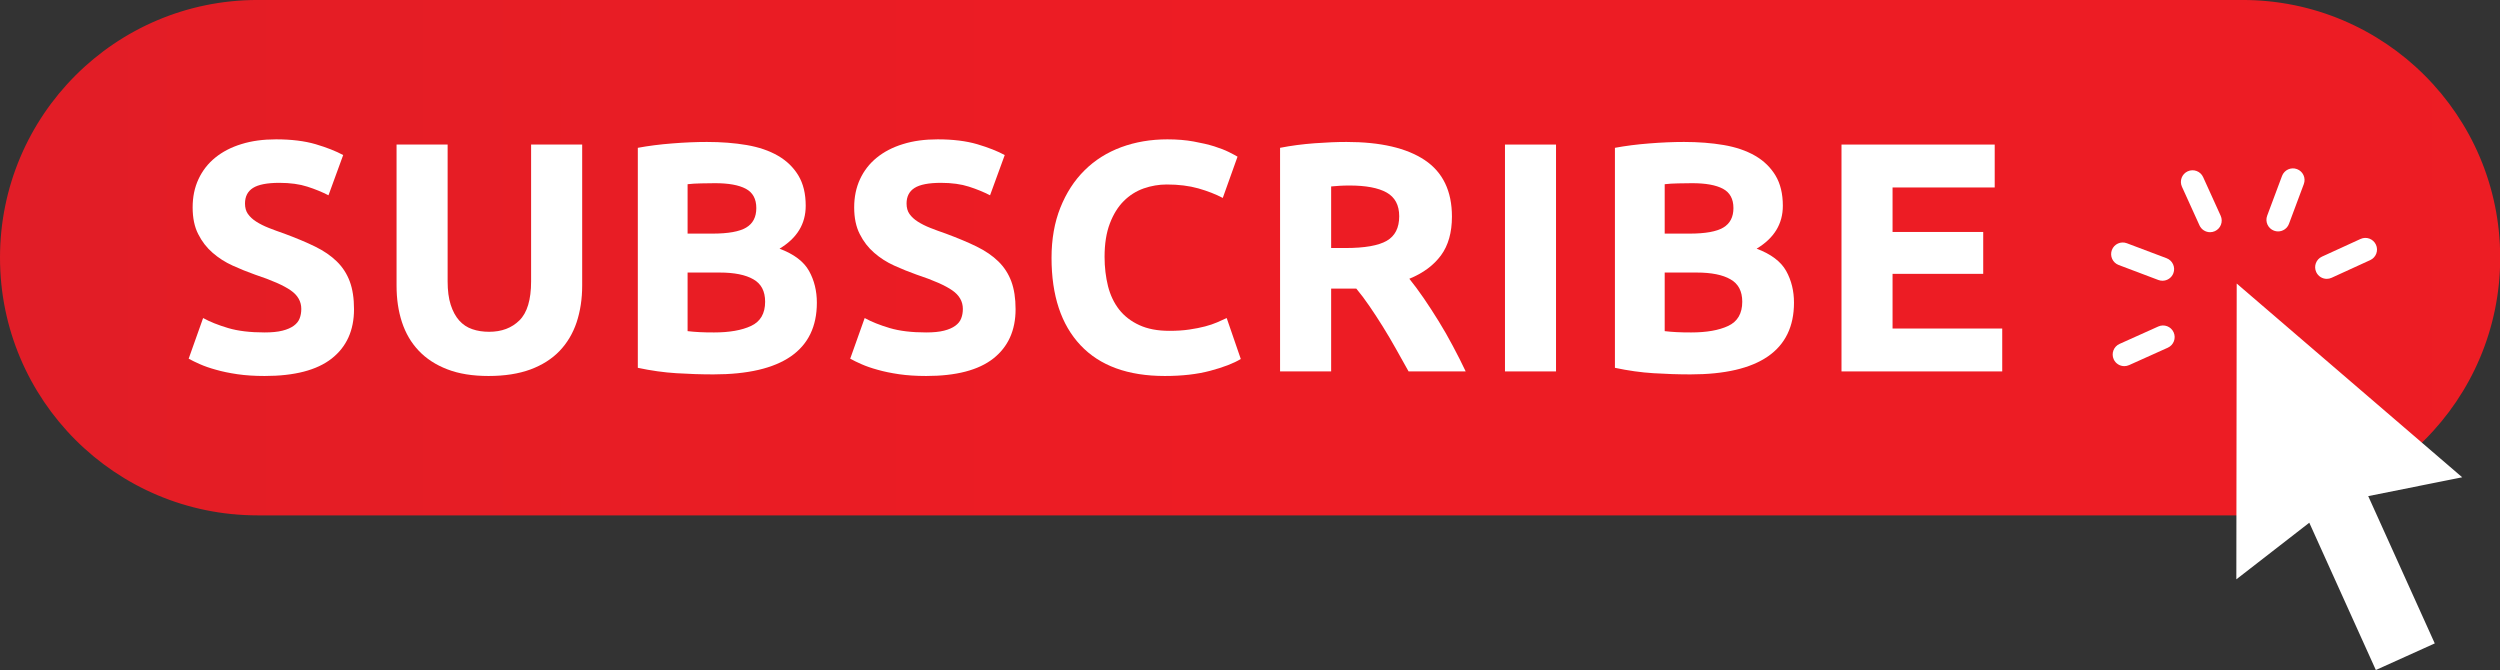 <?xml version="1.0" encoding="UTF-8"?>
<!DOCTYPE svg PUBLIC '-//W3C//DTD SVG 1.0//EN'
          'http://www.w3.org/TR/2001/REC-SVG-20010904/DTD/svg10.dtd'>
<svg height="120.5" preserveAspectRatio="xMidYMid meet" version="1.0" viewBox="0.0 0.0 449.5 120.5" width="449.5" xmlns="http://www.w3.org/2000/svg" xmlns:xlink="http://www.w3.org/1999/xlink" zoomAndPan="magnify"
><rect x="0.0" y="0.0" width="449.5" height="120.5" fill="#333333" stroke="none"/><defs
  ><clipPath id="a"
    ><path d="M 43.699 0 L 405.801 0 L 405.801 0.07 L 43.699 0.07 Z M 42.398 0.07 L 407.102 0.07 L 407.102 0.172 L 42.398 0.172 Z M 41.301 0.172 L 408.301 0.172 L 408.301 0.27 L 41.301 0.27 Z M 40.5 0.27 L 409 0.27 L 409 0.371 L 40.5 0.371 Z M 39.699 0.371 L 409.801 0.371 L 409.801 0.469 L 39.699 0.469 Z M 39 0.469 L 410.5 0.469 L 410.5 0.57 L 39 0.57 Z M 38.398 0.57 L 411.102 0.57 L 411.102 0.672 L 38.398 0.672 Z M 37.898 0.672 L 411.602 0.672 L 411.602 0.77 L 37.898 0.77 Z M 37.301 0.77 L 412.199 0.77 L 412.199 0.871 L 37.301 0.871 Z M 36.801 0.871 L 412.699 0.871 L 412.699 0.969 L 36.801 0.969 Z M 36.398 0.969 L 413.199 0.969 L 413.199 1.07 L 36.398 1.07 Z M 35.898 1.07 L 413.602 1.07 L 413.602 1.172 L 35.898 1.172 Z M 35.5 1.172 L 414 1.172 L 414 1.27 L 35.5 1.27 Z M 35.102 1.27 L 414.5 1.27 L 414.5 1.371 L 35.102 1.371 Z M 34.699 1.371 L 414.898 1.371 L 414.898 1.469 L 34.699 1.469 Z M 34.301 1.469 L 415.199 1.469 L 415.199 1.57 L 34.301 1.57 Z M 33.898 1.57 L 415.602 1.57 L 415.602 1.672 L 33.898 1.672 Z M 33.602 1.672 L 415.898 1.672 L 415.898 1.77 L 33.602 1.77 Z M 33.199 1.77 L 416.301 1.77 L 416.301 1.871 L 33.199 1.871 Z M 32.898 1.871 L 416.602 1.871 L 416.602 1.969 L 32.898 1.969 Z M 32.5 1.969 L 417 1.969 L 417 2.07 L 32.5 2.07 Z M 32.199 2.07 L 417.301 2.07 L 417.301 2.172 L 32.199 2.172 Z M 31.898 2.172 L 417.602 2.172 L 417.602 2.27 L 31.898 2.27 Z M 31.602 2.27 L 417.898 2.27 L 417.898 2.371 L 31.602 2.371 Z M 31.398 2.371 L 418.199 2.371 L 418.199 2.469 L 31.398 2.469 Z M 31.102 2.469 L 418.5 2.469 L 418.5 2.57 L 31.102 2.57 Z M 30.801 2.57 L 418.801 2.57 L 418.801 2.672 L 30.801 2.672 Z M 30.5 2.672 L 419.102 2.672 L 419.102 2.77 L 30.5 2.77 Z M 30.199 2.77 L 419.301 2.77 L 419.301 2.871 L 30.199 2.871 Z M 29.898 2.871 L 419.602 2.871 L 419.602 2.969 L 29.898 2.969 Z M 29.699 2.969 L 419.801 2.969 L 419.801 3.07 L 29.699 3.07 Z M 29.398 3.07 L 420.102 3.07 L 420.102 3.172 L 29.398 3.172 Z M 29.199 3.172 L 420.398 3.172 L 420.398 3.27 L 29.199 3.27 Z M 28.898 3.27 L 420.602 3.27 L 420.602 3.371 L 28.898 3.371 Z M 28.699 3.371 L 420.898 3.371 L 420.898 3.469 L 28.699 3.469 Z M 28.398 3.469 L 421.102 3.469 L 421.102 3.57 L 28.398 3.57 Z M 28.199 3.57 L 421.398 3.57 L 421.398 3.672 L 28.199 3.672 Z M 28 3.672 L 421.602 3.672 L 421.602 3.77 L 28 3.77 Z M 27.699 3.77 L 421.801 3.77 L 421.801 3.871 L 27.699 3.871 Z M 27.5 3.871 L 422 3.871 L 422 3.969 L 27.5 3.969 Z M 27.301 3.969 L 422.199 3.969 L 422.199 4.07 L 27.301 4.07 Z M 27.102 4.07 L 422.5 4.07 L 422.5 4.172 L 27.102 4.172 Z M 26.801 4.172 L 422.699 4.172 L 422.699 4.27 L 26.801 4.27 Z M 26.602 4.27 L 422.898 4.27 L 422.898 4.371 L 26.602 4.371 Z M 26.398 4.371 L 423.102 4.371 L 423.102 4.469 L 26.398 4.469 Z M 26.199 4.469 L 423.301 4.469 L 423.301 4.57 L 26.199 4.57 Z M 26 4.57 L 423.5 4.57 L 423.5 4.672 L 26 4.672 Z M 25.801 4.672 L 423.699 4.672 L 423.699 4.77 L 25.801 4.77 Z M 25.602 4.77 L 423.898 4.77 L 423.898 4.871 L 25.602 4.871 Z M 25.398 4.871 L 424.102 4.871 L 424.102 4.969 L 25.398 4.969 Z M 25.199 4.969 L 424.301 4.969 L 424.301 5.07 L 25.199 5.07 Z M 25 5.07 L 424.5 5.07 L 424.5 5.172 L 25 5.172 Z M 24.801 5.172 L 424.699 5.172 L 424.699 5.27 L 24.801 5.27 Z M 24.602 5.27 L 424.898 5.27 L 424.898 5.371 L 24.602 5.371 Z M 24.398 5.371 L 425.102 5.371 L 425.102 5.469 L 24.398 5.469 Z M 24.199 5.469 L 425.301 5.469 L 425.301 5.57 L 24.199 5.57 Z M 24.102 5.57 L 425.5 5.57 L 425.5 5.672 L 24.102 5.672 Z M 23.898 5.672 L 425.699 5.672 L 425.699 5.77 L 23.898 5.77 Z M 23.699 5.77 L 425.801 5.77 L 425.801 5.871 L 23.699 5.871 Z M 23.5 5.871 L 426 5.871 L 426 5.969 L 23.5 5.969 Z M 23.398 5.969 L 426.199 5.969 L 426.199 6.07 L 23.398 6.07 Z M 23.199 6.07 L 426.301 6.07 L 426.301 6.172 L 23.199 6.172 Z M 23 6.172 L 426.5 6.172 L 426.5 6.27 L 23 6.27 Z M 22.801 6.27 L 426.699 6.27 L 426.699 6.371 L 22.801 6.371 Z M 22.699 6.371 L 426.898 6.371 L 426.898 6.469 L 22.699 6.469 Z M 22.5 6.469 L 427 6.469 L 427 6.57 L 22.5 6.57 Z M 22.301 6.57 L 427.199 6.57 L 427.199 6.672 L 22.301 6.672 Z M 22.199 6.672 L 427.398 6.672 L 427.398 6.77 L 22.199 6.77 Z M 22 6.77 L 427.5 6.77 L 427.5 6.871 L 22 6.871 Z M 21.801 6.871 L 427.699 6.871 L 427.699 6.969 L 21.801 6.969 Z M 21.699 6.969 L 427.801 6.969 L 427.801 7.07 L 21.699 7.07 Z M 21.5 7.07 L 428 7.07 L 428 7.172 L 21.5 7.172 Z M 21.398 7.172 L 428.199 7.172 L 428.199 7.27 L 21.398 7.27 Z M 21.199 7.27 L 428.301 7.27 L 428.301 7.371 L 21.199 7.371 Z M 21.102 7.371 L 428.5 7.371 L 428.5 7.469 L 21.102 7.469 Z M 20.898 7.469 L 428.602 7.469 L 428.602 7.57 L 20.898 7.57 Z M 20.801 7.57 L 428.801 7.57 L 428.801 7.672 L 20.801 7.672 Z M 20.602 7.672 L 428.898 7.672 L 428.898 7.77 L 20.602 7.77 Z M 20.398 7.77 L 429.102 7.77 L 429.102 7.871 L 20.398 7.871 Z M 20.301 7.871 L 429.199 7.871 L 429.199 7.969 L 20.301 7.969 Z M 20.199 7.969 L 429.398 7.969 L 429.398 8.07 L 20.199 8.07 Z M 20 8.07 L 429.5 8.07 L 429.5 8.172 L 20 8.172 Z M 19.898 8.172 L 429.699 8.172 L 429.699 8.27 L 19.898 8.27 Z M 19.699 8.27 L 429.801 8.27 L 429.801 8.371 L 19.699 8.371 Z M 19.602 8.371 L 429.898 8.371 L 429.898 8.469 L 19.602 8.469 Z M 19.398 8.469 L 430.102 8.469 L 430.102 8.57 L 19.398 8.57 Z M 19.301 8.57 L 430.199 8.57 L 430.199 8.672 L 19.301 8.672 Z M 19.199 8.672 L 430.398 8.672 L 430.398 8.77 L 19.199 8.77 Z M 19 8.77 L 430.5 8.77 L 430.5 8.871 L 19 8.871 Z M 18.898 8.871 L 430.602 8.871 L 430.602 8.969 L 18.898 8.969 Z M 18.699 8.969 L 430.801 8.969 L 430.801 9.07 L 18.699 9.07 Z M 18.602 9.07 L 430.898 9.07 L 430.898 9.172 L 18.602 9.172 Z M 18.5 9.172 L 431.102 9.172 L 431.102 9.27 L 18.5 9.27 Z M 18.301 9.27 L 431.199 9.27 L 431.199 9.371 L 18.301 9.371 Z M 18.199 9.371 L 431.301 9.371 L 431.301 9.469 L 18.199 9.469 Z M 18.102 9.469 L 431.398 9.469 L 431.398 9.57 L 18.102 9.57 Z M 18 9.57 L 431.602 9.57 L 431.602 9.672 L 18 9.672 Z M 17.801 9.672 L 431.699 9.672 L 431.699 9.77 L 17.801 9.77 Z M 17.699 9.77 L 431.801 9.77 L 431.801 9.871 L 17.699 9.871 Z M 17.602 9.871 L 432 9.871 L 432 9.969 L 17.602 9.969 Z M 17.5 9.969 L 432.102 9.969 L 432.102 10.07 L 17.5 10.07 Z M 17.301 10.07 L 432.199 10.07 L 432.199 10.172 L 17.301 10.172 Z M 17.199 10.172 L 432.301 10.172 L 432.301 10.27 L 17.199 10.27 Z M 17.102 10.27 L 432.5 10.27 L 432.5 10.371 L 17.102 10.371 Z M 16.898 10.371 L 432.602 10.371 L 432.602 10.469 L 16.898 10.469 Z M 16.801 10.469 L 432.699 10.469 L 432.699 10.57 L 16.801 10.57 Z M 16.699 10.57 L 432.801 10.57 L 432.801 10.672 L 16.699 10.672 Z M 16.602 10.672 L 432.898 10.672 L 432.898 10.77 L 16.602 10.77 Z M 16.5 10.77 L 433.102 10.77 L 433.102 10.871 L 16.5 10.871 Z M 16.398 10.871 L 433.199 10.871 L 433.199 10.969 L 16.398 10.969 Z M 16.199 10.969 L 433.301 10.969 L 433.301 11.07 L 16.199 11.07 Z M 16.102 11.07 L 433.398 11.07 L 433.398 11.172 L 16.102 11.172 Z M 16 11.172 L 433.5 11.172 L 433.5 11.27 L 16 11.27 Z M 15.898 11.27 L 433.602 11.27 L 433.602 11.371 L 15.898 11.371 Z M 15.801 11.371 L 433.801 11.371 L 433.801 11.469 L 15.801 11.469 Z M 15.699 11.469 L 433.898 11.469 L 433.898 11.57 L 15.699 11.57 Z M 15.5 11.57 L 434 11.57 L 434 11.672 L 15.5 11.672 Z M 15.398 11.672 L 434.102 11.672 L 434.102 11.77 L 15.398 11.77 Z M 15.301 11.77 L 434.199 11.77 L 434.199 11.871 L 15.301 11.871 Z M 15.199 11.871 L 434.301 11.871 L 434.301 11.969 L 15.199 11.969 Z M 15.102 11.969 L 434.398 11.969 L 434.398 12.07 L 15.102 12.07 Z M 15 12.07 L 434.5 12.07 L 434.5 12.172 L 15 12.172 Z M 14.898 12.172 L 434.699 12.172 L 434.699 12.27 L 14.898 12.27 Z M 14.801 12.27 L 434.801 12.27 L 434.801 12.371 L 14.801 12.371 Z M 14.699 12.371 L 434.898 12.371 L 434.898 12.469 L 14.699 12.469 Z M 14.602 12.469 L 435 12.469 L 435 12.57 L 14.602 12.57 Z M 14.5 12.57 L 435.102 12.57 L 435.102 12.672 L 14.5 12.672 Z M 14.398 12.672 L 435.199 12.672 L 435.199 12.77 L 14.398 12.77 Z M 14.301 12.77 L 435.301 12.77 L 435.301 12.871 L 14.301 12.871 Z M 14.102 12.871 L 435.398 12.871 L 435.398 12.969 L 14.102 12.969 Z M 14 12.969 L 435.5 12.969 L 435.5 13.07 L 14 13.07 Z M 13.898 13.07 L 435.602 13.07 L 435.602 13.172 L 13.898 13.172 Z M 13.801 13.172 L 435.699 13.172 L 435.699 13.27 L 13.801 13.27 Z M 13.699 13.27 L 435.801 13.27 L 435.801 13.371 L 13.699 13.371 Z M 13.602 13.371 L 435.898 13.371 L 435.898 13.469 L 13.602 13.469 Z M 13.5 13.469 L 436 13.469 L 436 13.57 L 13.5 13.57 Z M 13.398 13.57 L 436.102 13.57 L 436.102 13.672 L 13.398 13.672 Z M 13.301 13.672 L 436.199 13.672 L 436.199 13.77 L 13.301 13.77 Z M 13.199 13.77 L 436.301 13.77 L 436.301 13.871 L 13.199 13.871 Z M 13.102 13.871 L 436.398 13.871 L 436.398 13.969 L 13.102 13.969 Z M 13 13.969 L 436.5 13.969 L 436.5 14.07 L 13 14.07 Z M 12.898 14.07 L 436.602 14.07 L 436.602 14.172 L 12.898 14.172 Z M 12.898 14.172 L 436.699 14.172 L 436.699 14.27 L 12.898 14.27 Z M 12.801 14.27 L 436.801 14.27 L 436.801 14.371 L 12.801 14.371 Z M 12.699 14.371 L 436.898 14.371 L 436.898 14.469 L 12.699 14.469 Z M 12.602 14.469 L 437 14.469 L 437 14.57 L 12.602 14.57 Z M 12.5 14.57 L 437.102 14.57 L 437.102 14.672 L 12.5 14.672 Z M 12.398 14.672 L 437.199 14.672 L 437.199 14.77 L 12.398 14.77 Z M 12.301 14.77 L 437.301 14.77 L 437.301 14.871 L 12.301 14.871 Z M 12.199 14.871 L 437.398 14.871 L 437.398 14.969 L 12.199 14.969 Z M 12.102 14.969 L 437.398 14.969 L 437.398 15.07 L 12.102 15.07 Z M 12 15.07 L 437.5 15.07 L 437.5 15.172 L 12 15.172 Z M 11.898 15.172 L 437.602 15.172 L 437.602 15.27 L 11.898 15.27 Z M 11.801 15.27 L 437.699 15.27 L 437.699 15.371 L 11.801 15.371 Z M 11.699 15.371 L 437.801 15.371 L 437.801 15.469 L 11.699 15.469 Z M 11.602 15.469 L 437.898 15.469 L 437.898 15.57 L 11.602 15.57 Z M 11.602 15.57 L 438 15.57 L 438 15.672 L 11.602 15.672 Z M 11.5 15.672 L 438.102 15.672 L 438.102 15.77 L 11.5 15.77 Z M 11.398 15.77 L 438.102 15.77 L 438.102 15.871 L 11.398 15.871 Z M 11.301 15.871 L 438.199 15.871 L 438.199 15.969 L 11.301 15.969 Z M 11.199 15.969 L 438.301 15.969 L 438.301 16.07 L 11.199 16.07 Z M 11.102 16.07 L 438.398 16.07 L 438.398 16.172 L 11.102 16.172 Z M 11 16.172 L 438.5 16.172 L 438.5 16.27 L 11 16.27 Z M 11 16.27 L 438.602 16.27 L 438.602 16.371 L 11 16.371 Z M 10.898 16.371 L 438.699 16.371 L 438.699 16.469 L 10.898 16.469 Z M 10.801 16.469 L 438.801 16.469 L 438.801 16.57 L 10.801 16.57 Z M 10.699 16.57 L 438.801 16.57 L 438.801 16.672 L 10.699 16.672 Z M 10.602 16.672 L 438.898 16.672 L 438.898 16.77 L 10.602 16.77 Z M 10.5 16.77 L 439 16.77 L 439 16.871 L 10.5 16.871 Z M 10.398 16.871 L 439.102 16.871 L 439.102 16.969 L 10.398 16.969 Z M 10.398 16.969 L 439.199 16.969 L 439.199 17.07 L 10.398 17.07 Z M 10.301 17.07 L 439.199 17.07 L 439.199 17.172 L 10.301 17.172 Z M 10.199 17.172 L 439.301 17.172 L 439.301 17.27 L 10.199 17.27 Z M 10.102 17.27 L 439.398 17.27 L 439.398 17.371 L 10.102 17.371 Z M 10 17.371 L 439.5 17.371 L 439.5 17.469 L 10 17.469 Z M 10 17.469 L 439.602 17.469 L 439.602 17.57 L 10 17.57 Z M 9.898 17.57 L 439.602 17.57 L 439.602 17.672 L 9.898 17.672 Z M 9.801 17.672 L 439.699 17.672 L 439.699 17.77 L 9.801 17.77 Z M 9.699 17.77 L 439.801 17.77 L 439.801 17.871 L 9.699 17.871 Z M 9.699 17.871 L 439.898 17.871 L 439.898 17.969 L 9.699 17.969 Z M 9.602 17.969 L 440 17.969 L 440 18.07 L 9.602 18.07 Z M 9.5 18.07 L 440 18.07 L 440 18.172 L 9.5 18.172 Z M 9.398 18.172 L 440.102 18.172 L 440.102 18.27 L 9.398 18.27 Z M 9.301 18.27 L 440.199 18.27 L 440.199 18.371 L 9.301 18.371 Z M 9.301 18.371 L 440.301 18.371 L 440.301 18.469 L 9.301 18.469 Z M 9.199 18.469 L 440.301 18.469 L 440.301 18.57 L 9.199 18.57 Z M 9.102 18.57 L 440.398 18.57 L 440.398 18.672 L 9.102 18.672 Z M 9 18.672 L 440.5 18.672 L 440.5 18.77 L 9 18.77 Z M 9 18.77 L 440.602 18.77 L 440.602 18.871 L 9 18.871 Z M 8.898 18.871 L 440.602 18.871 L 440.602 18.969 L 8.898 18.969 Z M 8.801 18.969 L 440.699 18.969 L 440.699 19.07 L 8.801 19.07 Z M 8.801 19.07 L 440.801 19.07 L 440.801 19.172 L 8.801 19.172 Z M 8.699 19.172 L 440.898 19.172 L 440.898 19.27 L 8.699 19.27 Z M 8.602 19.27 L 440.898 19.27 L 440.898 19.371 L 8.602 19.371 Z M 8.5 19.371 L 441 19.371 L 441 19.469 L 8.5 19.469 Z M 8.5 19.469 L 441.102 19.469 L 441.102 19.57 L 8.5 19.57 Z M 8.398 19.57 L 441.102 19.57 L 441.102 19.672 L 8.398 19.672 Z M 8.301 19.672 L 441.199 19.672 L 441.199 19.77 L 8.301 19.77 Z M 8.301 19.77 L 441.301 19.77 L 441.301 19.871 L 8.301 19.871 Z M 8.199 19.871 L 441.301 19.871 L 441.301 19.969 L 8.199 19.969 Z M 8.102 19.969 L 441.398 19.969 L 441.398 20.07 L 8.102 20.07 Z M 8 20.07 L 441.5 20.07 L 441.5 20.172 L 8 20.172 Z M 8 20.172 L 441.602 20.172 L 441.602 20.27 L 8 20.27 Z M 7.898 20.27 L 441.602 20.27 L 441.602 20.371 L 7.898 20.371 Z M 7.801 20.371 L 441.699 20.371 L 441.699 20.469 L 7.801 20.469 Z M 7.801 20.469 L 441.801 20.469 L 441.801 20.57 L 7.801 20.57 Z M 7.699 20.57 L 441.801 20.57 L 441.801 20.672 L 7.699 20.672 Z M 7.602 20.672 L 441.898 20.672 L 441.898 20.77 L 7.602 20.77 Z M 7.602 20.77 L 442 20.77 L 442 20.871 L 7.602 20.871 Z M 7.5 20.871 L 442 20.871 L 442 20.969 L 7.5 20.969 Z M 7.398 20.969 L 442.102 20.969 L 442.102 21.172 L 7.398 21.172 Z M 7.301 21.172 L 442.199 21.172 L 442.199 21.27 L 7.301 21.27 Z M 7.301 21.27 L 442.301 21.27 L 442.301 21.371 L 7.301 21.371 Z M 7.199 21.371 L 442.301 21.371 L 442.301 21.469 L 7.199 21.469 Z M 7.102 21.469 L 442.398 21.469 L 442.398 21.57 L 7.102 21.57 Z M 7.102 21.57 L 442.5 21.57 L 442.5 21.672 L 7.102 21.672 Z M 7 21.672 L 442.5 21.672 L 442.5 21.77 L 7 21.77 Z M 6.898 21.77 L 442.602 21.77 L 442.602 21.871 L 6.898 21.871 Z M 6.898 21.871 L 442.699 21.871 L 442.699 21.969 L 6.898 21.969 Z M 6.801 21.969 L 442.699 21.969 L 442.699 22.07 L 6.801 22.07 Z M 6.699 22.07 L 442.801 22.07 L 442.801 22.172 L 6.699 22.172 Z M 6.699 22.172 L 442.898 22.172 L 442.898 22.27 L 6.699 22.27 Z M 6.602 22.27 L 442.898 22.27 L 442.898 22.371 L 6.602 22.371 Z M 6.602 22.371 L 443 22.371 L 443 22.469 L 6.602 22.469 Z M 6.5 22.469 L 443 22.469 L 443 22.57 L 6.5 22.57 Z M 6.398 22.57 L 443.102 22.57 L 443.102 22.77 L 6.398 22.77 Z M 6.301 22.77 L 443.199 22.77 L 443.199 22.871 L 6.301 22.871 Z M 6.301 22.871 L 443.301 22.871 L 443.301 22.969 L 6.301 22.969 Z M 6.199 22.969 L 443.301 22.969 L 443.301 23.07 L 6.199 23.07 Z M 6.199 23.07 L 443.398 23.07 L 443.398 23.172 L 6.199 23.172 Z M 6.102 23.172 L 443.398 23.172 L 443.398 23.27 L 6.102 23.27 Z M 6 23.27 L 443.5 23.27 L 443.5 23.469 L 6 23.469 Z M 5.898 23.469 L 443.602 23.469 L 443.602 23.57 L 5.898 23.57 Z M 5.898 23.57 L 443.699 23.57 L 443.699 23.672 L 5.898 23.672 Z M 5.801 23.672 L 443.699 23.672 L 443.699 23.77 L 5.801 23.77 Z M 5.801 23.77 L 443.801 23.77 L 443.801 23.871 L 5.801 23.871 Z M 5.699 23.871 L 443.801 23.871 L 443.801 23.969 L 5.699 23.969 Z M 5.602 23.969 L 443.898 23.969 L 443.898 24.172 L 5.602 24.172 Z M 5.5 24.172 L 444 24.172 L 444 24.27 L 5.5 24.27 Z M 5.5 24.27 L 444.102 24.27 L 444.102 24.371 L 5.5 24.371 Z M 5.398 24.371 L 444.102 24.371 L 444.102 24.469 L 5.398 24.469 Z M 5.398 24.469 L 444.199 24.469 L 444.199 24.57 L 5.398 24.57 Z M 5.301 24.57 L 444.199 24.57 L 444.199 24.672 L 5.301 24.672 Z M 5.301 24.672 L 444.301 24.672 L 444.301 24.77 L 5.301 24.77 Z M 5.199 24.77 L 444.301 24.77 L 444.301 24.871 L 5.199 24.871 Z M 5.199 24.871 L 444.398 24.871 L 444.398 24.969 L 5.199 24.969 Z M 5.102 24.969 L 444.398 24.969 L 444.398 25.07 L 5.102 25.07 Z M 5.102 25.07 L 444.5 25.07 L 444.5 25.172 L 5.102 25.172 Z M 5 25.172 L 444.5 25.172 L 444.5 25.27 L 5 25.27 Z M 5 25.27 L 444.602 25.27 L 444.602 25.371 L 5 25.371 Z M 4.898 25.371 L 444.602 25.371 L 444.602 25.469 L 4.898 25.469 Z M 4.898 25.469 L 444.699 25.469 L 444.699 25.57 L 4.898 25.57 Z M 4.801 25.57 L 444.699 25.57 L 444.699 25.672 L 4.801 25.672 Z M 4.801 25.672 L 444.801 25.672 L 444.801 25.77 L 4.801 25.77 Z M 4.699 25.77 L 444.801 25.77 L 444.801 25.871 L 4.699 25.871 Z M 4.699 25.871 L 444.898 25.871 L 444.898 25.969 L 4.699 25.969 Z M 4.602 25.969 L 444.898 25.969 L 444.898 26.07 L 4.602 26.07 Z M 4.602 26.07 L 445 26.07 L 445 26.172 L 4.602 26.172 Z M 4.5 26.172 L 445 26.172 L 445 26.27 L 4.5 26.27 Z M 4.5 26.27 L 445.102 26.27 L 445.102 26.371 L 4.5 26.371 Z M 4.398 26.371 L 445.102 26.371 L 445.102 26.469 L 4.398 26.469 Z M 4.398 26.469 L 445.199 26.469 L 445.199 26.57 L 4.398 26.57 Z M 4.301 26.57 L 445.199 26.57 L 445.199 26.672 L 4.301 26.672 Z M 4.301 26.672 L 445.301 26.672 L 445.301 26.77 L 4.301 26.77 Z M 4.199 26.77 L 445.301 26.77 L 445.301 26.969 L 4.199 26.969 Z M 4.102 26.969 L 445.398 26.969 L 445.398 27.172 L 4.102 27.172 Z M 4.102 27.172 L 445.5 27.172 L 445.5 27.27 L 4.102 27.27 Z M 4 27.27 L 445.5 27.27 L 445.5 27.371 L 4 27.371 Z M 4 27.371 L 445.602 27.371 L 445.602 27.469 L 4 27.469 Z M 3.898 27.469 L 445.602 27.469 L 445.602 27.57 L 3.898 27.57 Z M 3.898 27.57 L 445.699 27.57 L 445.699 27.672 L 3.898 27.672 Z M 3.801 27.672 L 445.699 27.672 L 445.699 27.77 L 3.801 27.77 Z M 3.801 27.77 L 445.801 27.77 L 445.801 27.871 L 3.801 27.871 Z M 3.699 27.871 L 445.801 27.871 L 445.801 28.07 L 3.699 28.07 Z M 3.602 28.07 L 445.898 28.07 L 445.898 28.27 L 3.602 28.27 Z M 3.602 28.27 L 446 28.27 L 446 28.371 L 3.602 28.371 Z M 3.5 28.371 L 446 28.371 L 446 28.469 L 3.5 28.469 Z M 3.5 28.469 L 446.102 28.469 L 446.102 28.57 L 3.5 28.57 Z M 3.398 28.57 L 446.102 28.57 L 446.102 28.77 L 3.398 28.77 Z M 3.398 28.77 L 446.199 28.77 L 446.199 28.871 L 3.398 28.871 Z M 3.301 28.871 L 446.199 28.871 L 446.199 29.07 L 3.301 29.07 Z M 3.199 29.07 L 446.301 29.07 L 446.301 29.27 L 3.199 29.27 Z M 3.199 29.27 L 446.398 29.27 L 446.398 29.371 L 3.199 29.371 Z M 3.102 29.371 L 446.398 29.371 L 446.398 29.57 L 3.102 29.57 Z M 3 29.57 L 446.5 29.57 L 446.5 29.77 L 3 29.77 Z M 3 29.77 L 446.602 29.77 L 446.602 29.871 L 3 29.871 Z M 2.898 29.871 L 446.602 29.871 L 446.602 30.07 L 2.898 30.07 Z M 2.898 30.07 L 446.699 30.07 L 446.699 30.172 L 2.898 30.172 Z M 2.801 30.172 L 446.699 30.172 L 446.699 30.27 L 2.801 30.27 Z M 2.801 30.27 L 446.801 30.27 L 446.801 30.371 L 2.801 30.371 Z M 2.699 30.371 L 446.801 30.371 L 446.801 30.57 L 2.699 30.57 Z M 2.699 30.57 L 446.898 30.57 L 446.898 30.672 L 2.699 30.672 Z M 2.602 30.672 L 446.898 30.672 L 446.898 30.871 L 2.602 30.871 Z M 2.602 30.871 L 447 30.871 L 447 30.969 L 2.602 30.969 Z M 2.5 30.969 L 447 30.969 L 447 31.172 L 2.5 31.172 Z M 2.5 31.172 L 447.102 31.172 L 447.102 31.27 L 2.5 31.27 Z M 2.398 31.27 L 447.102 31.27 L 447.102 31.469 L 2.398 31.469 Z M 2.398 31.469 L 447.199 31.469 L 447.199 31.57 L 2.398 31.57 Z M 2.301 31.57 L 447.199 31.57 L 447.199 31.77 L 2.301 31.77 Z M 2.301 31.77 L 447.301 31.77 L 447.301 31.871 L 2.301 31.871 Z M 2.199 31.871 L 447.301 31.871 L 447.301 32.07 L 2.199 32.07 Z M 2.199 32.07 L 447.398 32.07 L 447.398 32.172 L 2.199 32.172 Z M 2.102 32.172 L 447.398 32.172 L 447.398 32.371 L 2.102 32.371 Z M 2.102 32.371 L 447.5 32.371 L 447.5 32.469 L 2.102 32.469 Z M 2 32.469 L 447.5 32.469 L 447.5 32.672 L 2 32.672 Z M 2 32.672 L 447.602 32.672 L 447.602 32.77 L 2 32.77 Z M 1.898 32.77 L 447.602 32.77 L 447.602 33.07 L 1.898 33.07 Z M 1.898 33.07 L 447.699 33.07 L 447.699 33.172 L 1.898 33.172 Z M 1.801 33.172 L 447.699 33.172 L 447.699 33.371 L 1.801 33.371 Z M 1.801 33.371 L 447.801 33.371 L 447.801 33.469 L 1.801 33.469 Z M 1.699 33.469 L 447.801 33.469 L 447.801 33.77 L 1.699 33.77 Z M 1.699 33.77 L 447.898 33.77 L 447.898 33.871 L 1.699 33.871 Z M 1.602 33.871 L 447.898 33.871 L 447.898 34.07 L 1.602 34.07 Z M 1.602 34.07 L 448 34.07 L 448 34.172 L 1.602 34.172 Z M 1.5 34.172 L 448 34.172 L 448 34.469 L 1.5 34.469 Z M 1.5 34.469 L 448.102 34.469 L 448.102 34.57 L 1.5 34.57 Z M 1.398 34.57 L 448.102 34.57 L 448.102 34.77 L 1.398 34.77 Z M 1.398 34.77 L 448.199 34.77 L 448.199 34.969 L 1.398 34.969 Z M 1.301 34.969 L 448.199 34.969 L 448.199 35.27 L 1.301 35.27 Z M 1.301 35.27 L 448.301 35.27 L 448.301 35.371 L 1.301 35.371 Z M 1.199 35.371 L 448.301 35.371 L 448.301 35.672 L 1.199 35.672 Z M 1.199 35.672 L 448.398 35.672 L 448.398 35.871 L 1.199 35.871 Z M 1.102 35.871 L 448.398 35.871 L 448.398 36.07 L 1.102 36.07 Z M 1.102 36.07 L 448.5 36.07 L 448.5 36.27 L 1.102 36.27 Z M 1 36.27 L 448.5 36.27 L 448.5 36.57 L 1 36.57 Z M 1 36.57 L 448.602 36.57 L 448.602 36.672 L 1 36.672 Z M 0.898 36.672 L 448.602 36.672 L 448.602 36.969 L 0.898 36.969 Z M 0.898 36.969 L 448.699 36.969 L 448.699 37.172 L 0.898 37.172 Z M 0.801 37.172 L 448.699 37.172 L 448.699 37.57 L 0.801 37.57 Z M 0.801 37.57 L 448.801 37.57 L 448.801 37.77 L 0.801 37.77 Z M 0.699 37.77 L 448.801 37.77 L 448.801 38.07 L 0.699 38.07 Z M 0.699 38.07 L 448.898 38.07 L 448.898 38.27 L 0.699 38.27 Z M 0.602 38.27 L 448.898 38.27 L 448.898 38.672 L 0.602 38.672 Z M 0.602 38.672 L 449 38.672 L 449 38.871 L 0.602 38.871 Z M 0.5 38.871 L 449 38.871 L 449 39.27 L 0.5 39.27 Z M 0.5 39.27 L 449.102 39.27 L 449.102 39.469 L 0.5 39.469 Z M 0.398 39.469 L 449.102 39.469 L 449.102 39.969 L 0.398 39.969 Z M 0.398 39.969 L 449.199 39.969 L 449.199 40.27 L 0.398 40.27 Z M 0.301 40.27 L 449.199 40.27 L 449.199 40.77 L 0.301 40.77 Z M 0.301 40.77 L 449.301 40.77 L 449.301 41.07 L 0.301 41.07 Z M 0.199 41.07 L 449.301 41.07 L 449.301 41.57 L 0.199 41.57 Z M 0.199 41.57 L 449.398 41.57 L 449.398 42.07 L 0.199 42.07 Z M 0.102 42.07 L 449.398 42.07 L 449.398 42.969 L 0.102 42.969 Z M 0.102 42.969 L 449.5 42.969 L 449.5 43.371 L 0.102 43.371 Z M 0 43.371 L 449.5 43.371 L 449.5 49.27 L 0 49.27 Z M 0.102 49.27 L 449.5 49.27 L 449.5 49.77 L 0.102 49.77 Z M 0.102 49.77 L 449.398 49.77 L 449.398 50.57 L 0.102 50.57 Z M 0.199 50.57 L 449.398 50.57 L 449.398 51.07 L 0.199 51.07 Z M 0.199 51.07 L 449.301 51.07 L 449.301 51.57 L 0.199 51.57 Z M 0.301 51.57 L 449.301 51.57 L 449.301 51.871 L 0.301 51.871 Z M 0.301 51.871 L 449.199 51.871 L 449.199 52.371 L 0.301 52.371 Z M 0.398 52.371 L 449.199 52.371 L 449.199 52.672 L 0.398 52.672 Z M 0.398 52.672 L 449.102 52.672 L 449.102 53.172 L 0.398 53.172 Z M 0.5 53.172 L 449.102 53.172 L 449.102 53.469 L 0.5 53.469 Z M 0.5 53.469 L 449 53.469 L 449 53.77 L 0.5 53.77 Z M 0.602 53.77 L 449 53.77 L 449 53.969 L 0.602 53.969 Z M 0.602 53.969 L 448.898 53.969 L 448.898 54.371 L 0.602 54.371 Z M 0.699 54.371 L 448.898 54.371 L 448.898 54.57 L 0.699 54.57 Z M 0.699 54.57 L 448.801 54.57 L 448.801 54.969 L 0.699 54.969 Z M 0.801 54.969 L 448.801 54.969 L 448.801 55.07 L 0.801 55.07 Z M 0.801 55.07 L 448.699 55.07 L 448.699 55.469 L 0.801 55.469 Z M 0.898 55.469 L 448.699 55.469 L 448.699 55.672 L 0.898 55.672 Z M 0.898 55.672 L 448.602 55.672 L 448.602 55.969 L 0.898 55.969 Z M 1 55.969 L 448.602 55.969 L 448.602 56.07 L 1 56.07 Z M 1 56.07 L 448.5 56.07 L 448.5 56.371 L 1 56.371 Z M 1.102 56.371 L 448.5 56.371 L 448.5 56.57 L 1.102 56.57 Z M 1.102 56.57 L 448.398 56.57 L 448.398 56.871 L 1.102 56.871 Z M 1.199 56.871 L 448.398 56.871 L 448.398 56.969 L 1.199 56.969 Z M 1.199 56.969 L 448.301 56.969 L 448.301 57.27 L 1.199 57.27 Z M 1.301 57.27 L 448.301 57.27 L 448.301 57.371 L 1.301 57.371 Z M 1.301 57.371 L 448.199 57.371 L 448.199 57.672 L 1.301 57.672 Z M 1.398 57.672 L 448.199 57.672 L 448.199 57.871 L 1.398 57.871 Z M 1.398 57.871 L 448.102 57.871 L 448.102 58.07 L 1.398 58.07 Z M 1.5 58.07 L 448.102 58.07 L 448.102 58.27 L 1.5 58.27 Z M 1.5 58.27 L 448 58.27 L 448 58.469 L 1.5 58.469 Z M 1.602 58.469 L 448 58.469 L 448 58.57 L 1.602 58.57 Z M 1.602 58.57 L 447.898 58.57 L 447.898 58.77 L 1.602 58.77 Z M 1.699 58.77 L 447.898 58.77 L 447.898 58.969 L 1.699 58.969 Z M 1.699 58.969 L 447.801 58.969 L 447.801 59.172 L 1.699 59.172 Z M 1.801 59.172 L 447.801 59.172 L 447.801 59.27 L 1.801 59.27 Z M 1.801 59.27 L 447.699 59.27 L 447.699 59.469 L 1.801 59.469 Z M 1.898 59.469 L 447.699 59.469 L 447.699 59.672 L 1.898 59.672 Z M 1.898 59.672 L 447.602 59.672 L 447.602 59.871 L 1.898 59.871 Z M 2 59.871 L 447.602 59.871 L 447.602 59.969 L 2 59.969 Z M 2 59.969 L 447.5 59.969 L 447.5 60.172 L 2 60.172 Z M 2.102 60.172 L 447.5 60.172 L 447.5 60.27 L 2.102 60.27 Z M 2.102 60.27 L 447.398 60.27 L 447.398 60.469 L 2.102 60.469 Z M 2.199 60.469 L 447.398 60.469 L 447.398 60.57 L 2.199 60.57 Z M 2.199 60.57 L 447.301 60.57 L 447.301 60.77 L 2.199 60.77 Z M 2.301 60.77 L 447.301 60.77 L 447.301 60.871 L 2.301 60.871 Z M 2.301 60.871 L 447.199 60.871 L 447.199 61.07 L 2.301 61.07 Z M 2.398 61.07 L 447.199 61.07 L 447.199 61.172 L 2.398 61.172 Z M 2.398 61.172 L 447.102 61.172 L 447.102 61.371 L 2.398 61.371 Z M 2.5 61.371 L 447.102 61.371 L 447.102 61.469 L 2.5 61.469 Z M 2.5 61.469 L 447 61.469 L 447 61.672 L 2.5 61.672 Z M 2.602 61.672 L 447 61.672 L 447 61.77 L 2.602 61.77 Z M 2.602 61.77 L 446.898 61.77 L 446.898 61.969 L 2.602 61.969 Z M 2.699 61.969 L 446.898 61.969 L 446.898 62.07 L 2.699 62.07 Z M 2.699 62.07 L 446.801 62.07 L 446.801 62.27 L 2.699 62.27 Z M 2.801 62.27 L 446.801 62.27 L 446.801 62.371 L 2.801 62.371 Z M 2.801 62.371 L 446.699 62.371 L 446.699 62.57 L 2.801 62.57 Z M 2.898 62.57 L 446.699 62.57 L 446.699 62.672 L 2.898 62.672 Z M 2.898 62.672 L 446.602 62.672 L 446.602 62.77 L 2.898 62.77 Z M 3 62.77 L 446.602 62.77 L 446.602 62.871 L 3 62.871 Z M 3 62.871 L 446.5 62.871 L 446.5 63.07 L 3 63.07 Z M 3.102 63.07 L 446.5 63.07 L 446.5 63.172 L 3.102 63.172 Z M 3.102 63.172 L 446.398 63.172 L 446.398 63.27 L 3.102 63.27 Z M 3.199 63.27 L 446.398 63.27 L 446.398 63.371 L 3.199 63.371 Z M 3.199 63.371 L 446.301 63.371 L 446.301 63.57 L 3.199 63.57 Z M 3.301 63.57 L 446.301 63.57 L 446.301 63.672 L 3.301 63.672 Z M 3.301 63.672 L 446.199 63.672 L 446.199 63.77 L 3.301 63.77 Z M 3.398 63.77 L 446.199 63.77 L 446.199 63.871 L 3.398 63.871 Z M 3.398 63.871 L 446.102 63.871 L 446.102 64.07 L 3.398 64.07 Z M 3.5 64.07 L 446.102 64.07 L 446.102 64.172 L 3.5 64.172 Z M 3.5 64.172 L 446 64.172 L 446 64.27 L 3.5 64.27 Z M 3.602 64.27 L 446 64.27 L 446 64.371 L 3.602 64.371 Z M 3.602 64.371 L 445.898 64.371 L 445.898 64.57 L 3.602 64.57 Z M 3.699 64.57 L 445.801 64.57 L 445.801 64.77 L 3.699 64.77 Z M 3.801 64.77 L 445.801 64.77 L 445.801 64.871 L 3.801 64.871 Z M 3.801 64.871 L 445.699 64.871 L 445.699 64.969 L 3.801 64.969 Z M 3.898 64.969 L 445.699 64.969 L 445.699 65.07 L 3.898 65.07 Z M 3.898 65.07 L 445.602 65.07 L 445.602 65.172 L 3.898 65.172 Z M 4 65.172 L 445.602 65.172 L 445.602 65.27 L 4 65.27 Z M 4 65.27 L 445.5 65.27 L 445.5 65.469 L 4 65.469 Z M 4.102 65.469 L 445.398 65.469 L 445.398 65.672 L 4.102 65.672 Z M 4.199 65.672 L 445.398 65.672 L 445.398 65.77 L 4.199 65.77 Z M 4.199 65.77 L 445.301 65.77 L 445.301 65.871 L 4.199 65.871 Z M 4.301 65.871 L 445.301 65.871 L 445.301 65.969 L 4.301 65.969 Z M 4.301 65.969 L 445.199 65.969 L 445.199 66.07 L 4.301 66.07 Z M 4.398 66.07 L 445.199 66.07 L 445.199 66.172 L 4.398 66.172 Z M 4.398 66.172 L 445.102 66.172 L 445.102 66.27 L 4.398 66.27 Z M 4.5 66.27 L 445.102 66.27 L 445.102 66.371 L 4.5 66.371 Z M 4.5 66.371 L 445 66.371 L 445 66.57 L 4.5 66.57 Z M 4.602 66.57 L 444.898 66.57 L 444.898 66.77 L 4.602 66.77 Z M 4.699 66.77 L 444.801 66.77 L 444.801 66.871 L 4.699 66.871 Z M 4.801 66.871 L 444.801 66.871 L 444.801 66.969 L 4.801 66.969 Z M 4.801 66.969 L 444.699 66.969 L 444.699 67.07 L 4.801 67.07 Z M 4.898 67.07 L 444.699 67.07 L 444.699 67.172 L 4.898 67.172 Z M 4.898 67.172 L 444.602 67.172 L 444.602 67.27 L 4.898 67.27 Z M 5 67.27 L 444.602 67.27 L 444.602 67.371 L 5 67.371 Z M 5 67.371 L 444.5 67.371 L 444.5 67.469 L 5 67.469 Z M 5.102 67.469 L 444.5 67.469 L 444.5 67.57 L 5.102 67.57 Z M 5.102 67.57 L 444.398 67.57 L 444.398 67.672 L 5.102 67.672 Z M 5.199 67.672 L 444.398 67.672 L 444.398 67.77 L 5.199 67.77 Z M 5.199 67.77 L 444.301 67.77 L 444.301 67.871 L 5.199 67.871 Z M 5.301 67.871 L 444.301 67.871 L 444.301 67.969 L 5.301 67.969 Z M 5.301 67.969 L 444.199 67.969 L 444.199 68.07 L 5.301 68.07 Z M 5.398 68.07 L 444.199 68.07 L 444.199 68.172 L 5.398 68.172 Z M 5.398 68.172 L 444.102 68.172 L 444.102 68.27 L 5.398 68.27 Z M 5.5 68.27 L 444.102 68.27 L 444.102 68.371 L 5.5 68.371 Z M 5.5 68.371 L 444 68.371 L 444 68.469 L 5.5 68.469 Z M 5.602 68.469 L 444 68.469 L 444 68.57 L 5.602 68.57 Z M 5.602 68.57 L 443.898 68.57 L 443.898 68.672 L 5.602 68.672 Z M 5.699 68.672 L 443.801 68.672 L 443.801 68.871 L 5.699 68.871 Z M 5.801 68.871 L 443.699 68.871 L 443.699 68.969 L 5.801 68.969 Z M 5.898 68.969 L 443.699 68.969 L 443.699 69.07 L 5.898 69.07 Z M 5.898 69.07 L 443.602 69.07 L 443.602 69.172 L 5.898 69.172 Z M 6 69.172 L 443.602 69.172 L 443.602 69.27 L 6 69.27 Z M 6 69.27 L 443.5 69.27 L 443.5 69.371 L 6 69.371 Z M 6.102 69.371 L 443.398 69.371 L 443.398 69.57 L 6.102 69.57 Z M 6.199 69.57 L 443.301 69.57 L 443.301 69.672 L 6.199 69.672 Z M 6.301 69.672 L 443.301 69.672 L 443.301 69.77 L 6.301 69.77 Z M 6.301 69.77 L 443.199 69.77 L 443.199 69.871 L 6.301 69.871 Z M 6.398 69.871 L 443.199 69.871 L 443.199 69.969 L 6.398 69.969 Z M 6.398 69.969 L 443.102 69.969 L 443.102 70.07 L 6.398 70.07 Z M 6.5 70.07 L 443 70.07 L 443 70.172 L 6.5 70.172 Z M 6.602 70.172 L 443 70.172 L 443 70.27 L 6.602 70.27 Z M 6.602 70.27 L 442.898 70.27 L 442.898 70.371 L 6.602 70.371 Z M 6.699 70.371 L 442.898 70.371 L 442.898 70.469 L 6.699 70.469 Z M 6.699 70.469 L 442.801 70.469 L 442.801 70.57 L 6.699 70.57 Z M 6.801 70.57 L 442.699 70.57 L 442.699 70.672 L 6.801 70.672 Z M 6.898 70.672 L 442.699 70.672 L 442.699 70.77 L 6.898 70.77 Z M 6.898 70.77 L 442.602 70.77 L 442.602 70.871 L 6.898 70.871 Z M 7 70.871 L 442.5 70.871 L 442.5 70.969 L 7 70.969 Z M 7.102 70.969 L 442.5 70.969 L 442.5 71.07 L 7.102 71.07 Z M 7.102 71.07 L 442.398 71.07 L 442.398 71.172 L 7.102 71.172 Z M 7.199 71.172 L 442.398 71.172 L 442.398 71.27 L 7.199 71.27 Z M 7.199 71.27 L 442.301 71.27 L 442.301 71.371 L 7.199 71.371 Z M 7.301 71.371 L 442.199 71.371 L 442.199 71.469 L 7.301 71.469 Z M 7.398 71.469 L 442.199 71.469 L 442.199 71.57 L 7.398 71.57 Z M 7.398 71.57 L 442.102 71.57 L 442.102 71.672 L 7.398 71.672 Z M 7.5 71.672 L 442 71.672 L 442 71.77 L 7.5 71.77 Z M 7.602 71.77 L 442 71.77 L 442 71.871 L 7.602 71.871 Z M 7.602 71.871 L 441.898 71.871 L 441.898 71.969 L 7.602 71.969 Z M 7.699 71.969 L 441.801 71.969 L 441.801 72.07 L 7.699 72.07 Z M 7.801 72.07 L 441.801 72.07 L 441.801 72.172 L 7.801 72.172 Z M 7.801 72.172 L 441.699 72.172 L 441.699 72.27 L 7.801 72.27 Z M 7.898 72.27 L 441.602 72.27 L 441.602 72.371 L 7.898 72.371 Z M 8 72.371 L 441.602 72.371 L 441.602 72.469 L 8 72.469 Z M 8 72.469 L 441.5 72.469 L 441.5 72.57 L 8 72.57 Z M 8.102 72.57 L 441.398 72.57 L 441.398 72.672 L 8.102 72.672 Z M 8.199 72.672 L 441.398 72.672 L 441.398 72.77 L 8.199 72.77 Z M 8.199 72.77 L 441.301 72.77 L 441.301 72.871 L 8.199 72.871 Z M 8.301 72.871 L 441.199 72.871 L 441.199 72.969 L 8.301 72.969 Z M 8.398 72.969 L 441.102 72.969 L 441.102 73.07 L 8.398 73.07 Z M 8.5 73.07 L 441.102 73.07 L 441.102 73.172 L 8.5 73.172 Z M 8.5 73.172 L 441 73.172 L 441 73.27 L 8.5 73.27 Z M 8.602 73.27 L 440.898 73.27 L 440.898 73.371 L 8.602 73.371 Z M 8.699 73.371 L 440.898 73.371 L 440.898 73.469 L 8.699 73.469 Z M 8.699 73.469 L 440.801 73.469 L 440.801 73.57 L 8.699 73.57 Z M 8.801 73.57 L 440.699 73.57 L 440.699 73.672 L 8.801 73.672 Z M 8.898 73.672 L 440.602 73.672 L 440.602 73.77 L 8.898 73.77 Z M 9 73.77 L 440.602 73.77 L 440.602 73.871 L 9 73.871 Z M 9 73.871 L 440.5 73.871 L 440.5 73.969 L 9 73.969 Z M 9.102 73.969 L 440.398 73.969 L 440.398 74.07 L 9.102 74.07 Z M 9.199 74.07 L 440.398 74.07 L 440.398 74.172 L 9.199 74.172 Z M 9.199 74.172 L 440.301 74.172 L 440.301 74.27 L 9.199 74.27 Z M 9.301 74.27 L 440.199 74.27 L 440.199 74.371 L 9.301 74.371 Z M 9.398 74.371 L 440.102 74.371 L 440.102 74.469 L 9.398 74.469 Z M 9.5 74.469 L 440 74.469 L 440 74.57 L 9.5 74.57 Z M 9.602 74.57 L 440 74.57 L 440 74.672 L 9.602 74.672 Z M 9.602 74.672 L 439.898 74.672 L 439.898 74.77 L 9.602 74.77 Z M 9.699 74.77 L 439.801 74.77 L 439.801 74.871 L 9.699 74.871 Z M 9.801 74.871 L 439.699 74.871 L 439.699 74.969 L 9.801 74.969 Z M 9.898 74.969 L 439.699 74.969 L 439.699 75.07 L 9.898 75.07 Z M 10 75.07 L 439.602 75.07 L 439.602 75.172 L 10 75.172 Z M 10 75.172 L 439.5 75.172 L 439.5 75.27 L 10 75.27 Z M 10.102 75.27 L 439.398 75.27 L 439.398 75.371 L 10.102 75.371 Z M 10.199 75.371 L 439.301 75.371 L 439.301 75.469 L 10.199 75.469 Z M 10.301 75.469 L 439.301 75.469 L 439.301 75.57 L 10.301 75.57 Z M 10.301 75.57 L 439.199 75.57 L 439.199 75.672 L 10.301 75.672 Z M 10.398 75.672 L 439.102 75.672 L 439.102 75.77 L 10.398 75.77 Z M 10.5 75.77 L 439 75.77 L 439 75.871 L 10.5 75.871 Z M 10.602 75.871 L 438.898 75.871 L 438.898 75.969 L 10.602 75.969 Z M 10.699 75.969 L 438.898 75.969 L 438.898 76.07 L 10.699 76.07 Z M 10.801 76.07 L 438.801 76.07 L 438.801 76.172 L 10.801 76.172 Z M 10.898 76.172 L 438.699 76.172 L 438.699 76.27 L 10.898 76.27 Z M 10.898 76.27 L 438.602 76.27 L 438.602 76.371 L 10.898 76.371 Z M 11 76.371 L 438.5 76.371 L 438.5 76.469 L 11 76.469 Z M 11.102 76.469 L 438.398 76.469 L 438.398 76.57 L 11.102 76.57 Z M 11.199 76.57 L 438.301 76.57 L 438.301 76.672 L 11.199 76.672 Z M 11.301 76.672 L 438.301 76.672 L 438.301 76.77 L 11.301 76.77 Z M 11.398 76.77 L 438.199 76.77 L 438.199 76.871 L 11.398 76.871 Z M 11.5 76.871 L 438.102 76.871 L 438.102 76.969 L 11.5 76.969 Z M 11.5 76.969 L 438 76.969 L 438 77.07 L 11.5 77.07 Z M 11.602 77.07 L 437.898 77.07 L 437.898 77.172 L 11.602 77.172 Z M 11.699 77.172 L 437.801 77.172 L 437.801 77.27 L 11.699 77.27 Z M 11.801 77.27 L 437.699 77.27 L 437.699 77.371 L 11.801 77.371 Z M 11.898 77.371 L 437.602 77.371 L 437.602 77.469 L 11.898 77.469 Z M 12 77.469 L 437.602 77.469 L 437.602 77.57 L 12 77.57 Z M 12.102 77.57 L 437.5 77.57 L 437.5 77.672 L 12.102 77.672 Z M 12.199 77.672 L 437.398 77.672 L 437.398 77.77 L 12.199 77.77 Z M 12.301 77.77 L 437.301 77.77 L 437.301 77.871 L 12.301 77.871 Z M 12.398 77.871 L 437.199 77.871 L 437.199 77.969 L 12.398 77.969 Z M 12.5 77.969 L 437.102 77.969 L 437.102 78.07 L 12.5 78.07 Z M 12.5 78.07 L 437 78.07 L 437 78.172 L 12.5 78.172 Z M 12.602 78.172 L 436.898 78.172 L 436.898 78.27 L 12.602 78.27 Z M 12.699 78.27 L 436.801 78.27 L 436.801 78.371 L 12.699 78.371 Z M 12.801 78.371 L 436.699 78.371 L 436.699 78.469 L 12.801 78.469 Z M 12.898 78.469 L 436.602 78.469 L 436.602 78.57 L 12.898 78.57 Z M 13 78.57 L 436.5 78.57 L 436.5 78.672 L 13 78.672 Z M 13.102 78.672 L 436.398 78.672 L 436.398 78.77 L 13.102 78.77 Z M 13.199 78.77 L 436.301 78.77 L 436.301 78.871 L 13.199 78.871 Z M 13.301 78.871 L 436.199 78.871 L 436.199 78.969 L 13.301 78.969 Z M 13.398 78.969 L 436.102 78.969 L 436.102 79.07 L 13.398 79.07 Z M 13.5 79.07 L 436 79.07 L 436 79.172 L 13.5 79.172 Z M 13.602 79.172 L 435.898 79.172 L 435.898 79.27 L 13.602 79.27 Z M 13.699 79.27 L 435.801 79.27 L 435.801 79.371 L 13.699 79.371 Z M 13.801 79.371 L 435.699 79.371 L 435.699 79.469 L 13.801 79.469 Z M 13.898 79.469 L 435.602 79.469 L 435.602 79.57 L 13.898 79.57 Z M 14 79.57 L 435.5 79.57 L 435.5 79.672 L 14 79.672 Z M 14.102 79.672 L 435.398 79.672 L 435.398 79.77 L 14.102 79.77 Z M 14.199 79.77 L 435.301 79.77 L 435.301 79.871 L 14.199 79.871 Z M 14.301 79.871 L 435.199 79.871 L 435.199 79.969 L 14.301 79.969 Z M 14.398 79.969 L 435.102 79.969 L 435.102 80.07 L 14.398 80.07 Z M 14.5 80.07 L 435 80.07 L 435 80.172 L 14.5 80.172 Z M 14.699 80.172 L 434.898 80.172 L 434.898 80.27 L 14.699 80.27 Z M 14.801 80.27 L 434.801 80.27 L 434.801 80.371 L 14.801 80.371 Z M 14.898 80.371 L 434.699 80.371 L 434.699 80.469 L 14.898 80.469 Z M 15 80.469 L 434.602 80.469 L 434.602 80.57 L 15 80.57 Z M 15.102 80.57 L 434.5 80.57 L 434.5 80.672 L 15.102 80.672 Z M 15.199 80.672 L 434.398 80.672 L 434.398 80.77 L 15.199 80.77 Z M 15.301 80.77 L 434.199 80.77 L 434.199 80.871 L 15.301 80.871 Z M 15.398 80.871 L 434.102 80.871 L 434.102 80.969 L 15.398 80.969 Z M 15.5 80.969 L 434 80.969 L 434 81.07 L 15.5 81.07 Z M 15.602 81.07 L 433.898 81.07 L 433.898 81.172 L 15.602 81.172 Z M 15.801 81.172 L 433.801 81.172 L 433.801 81.27 L 15.801 81.27 Z M 15.898 81.27 L 433.699 81.27 L 433.699 81.371 L 15.898 81.371 Z M 16 81.371 L 433.5 81.371 L 433.5 81.469 L 16 81.469 Z M 16.102 81.469 L 433.398 81.469 L 433.398 81.57 L 16.102 81.57 Z M 16.199 81.57 L 433.301 81.57 L 433.301 81.672 L 16.199 81.672 Z M 16.301 81.672 L 433.199 81.672 L 433.199 81.77 L 16.301 81.77 Z M 16.5 81.77 L 433.102 81.77 L 433.102 81.871 L 16.5 81.871 Z M 16.602 81.871 L 433 81.871 L 433 81.969 L 16.602 81.969 Z M 16.699 81.969 L 432.898 81.969 L 432.898 82.07 L 16.699 82.07 Z M 16.801 82.07 L 432.699 82.07 L 432.699 82.172 L 16.801 82.172 Z M 16.898 82.172 L 432.602 82.172 L 432.602 82.27 L 16.898 82.27 Z M 17.102 82.27 L 432.5 82.27 L 432.5 82.371 L 17.102 82.371 Z M 17.199 82.371 L 432.398 82.371 L 432.398 82.469 L 17.199 82.469 Z M 17.301 82.469 L 432.199 82.469 L 432.199 82.57 L 17.301 82.57 Z M 17.398 82.57 L 432.102 82.57 L 432.102 82.672 L 17.398 82.672 Z M 17.602 82.672 L 432 82.672 L 432 82.77 L 17.602 82.77 Z M 17.699 82.77 L 431.801 82.77 L 431.801 82.871 L 17.699 82.871 Z M 17.801 82.871 L 431.699 82.871 L 431.699 82.969 L 17.801 82.969 Z M 17.898 82.969 L 431.602 82.969 L 431.602 83.07 L 17.898 83.07 Z M 18.102 83.07 L 431.5 83.07 L 431.5 83.172 L 18.102 83.172 Z M 18.199 83.172 L 431.301 83.172 L 431.301 83.27 L 18.199 83.27 Z M 18.301 83.27 L 431.199 83.27 L 431.199 83.371 L 18.301 83.371 Z M 18.398 83.371 L 431.102 83.371 L 431.102 83.469 L 18.398 83.469 Z M 18.602 83.469 L 431 83.469 L 431 83.57 L 18.602 83.57 Z M 18.699 83.57 L 430.801 83.57 L 430.801 83.672 L 18.699 83.672 Z M 18.898 83.672 L 430.699 83.672 L 430.699 83.77 L 18.898 83.77 Z M 19 83.77 L 430.5 83.77 L 430.5 83.871 L 19 83.871 Z M 19.102 83.871 L 430.398 83.871 L 430.398 83.969 L 19.102 83.969 Z M 19.301 83.969 L 430.301 83.969 L 430.301 84.07 L 19.301 84.07 Z M 19.398 84.07 L 430.102 84.07 L 430.102 84.172 L 19.398 84.172 Z M 19.602 84.172 L 430 84.172 L 430 84.27 L 19.602 84.27 Z M 19.699 84.27 L 429.801 84.27 L 429.801 84.371 L 19.699 84.371 Z M 19.801 84.371 L 429.699 84.371 L 429.699 84.469 L 19.801 84.469 Z M 20 84.469 L 429.5 84.469 L 429.5 84.57 L 20 84.57 Z M 20.102 84.57 L 429.398 84.57 L 429.398 84.672 L 20.102 84.672 Z M 20.301 84.672 L 429.301 84.672 L 429.301 84.77 L 20.301 84.77 Z M 20.398 84.77 L 429.102 84.77 L 429.102 84.871 L 20.398 84.871 Z M 20.602 84.871 L 429 84.871 L 429 84.969 L 20.602 84.969 Z M 20.699 84.969 L 428.801 84.969 L 428.801 85.07 L 20.699 85.07 Z M 20.898 85.07 L 428.699 85.07 L 428.699 85.172 L 20.898 85.172 Z M 21 85.172 L 428.5 85.172 L 428.5 85.27 L 21 85.27 Z M 21.199 85.27 L 428.301 85.27 L 428.301 85.371 L 21.199 85.371 Z M 21.301 85.371 L 428.199 85.371 L 428.199 85.469 L 21.301 85.469 Z M 21.5 85.469 L 428 85.469 L 428 85.57 L 21.5 85.57 Z M 21.699 85.57 L 427.898 85.57 L 427.898 85.672 L 21.699 85.672 Z M 21.801 85.672 L 427.699 85.672 L 427.699 85.77 L 21.801 85.77 Z M 22 85.77 L 427.602 85.77 L 427.602 85.871 L 22 85.871 Z M 22.102 85.871 L 427.398 85.871 L 427.398 85.969 L 22.102 85.969 Z M 22.301 85.969 L 427.199 85.969 L 427.199 86.07 L 22.301 86.07 Z M 22.5 86.07 L 427.102 86.07 L 427.102 86.172 L 22.5 86.172 Z M 22.602 86.172 L 426.898 86.172 L 426.898 86.27 L 22.602 86.27 Z M 22.801 86.27 L 426.699 86.27 L 426.699 86.371 L 22.801 86.371 Z M 23 86.371 L 426.602 86.371 L 426.602 86.469 L 23 86.469 Z M 23.199 86.469 L 426.398 86.469 L 426.398 86.57 L 23.199 86.57 Z M 23.301 86.57 L 426.199 86.57 L 426.199 86.672 L 23.301 86.672 Z M 23.5 86.672 L 426 86.672 L 426 86.77 L 23.5 86.77 Z M 23.699 86.77 L 425.898 86.77 L 425.898 86.871 L 23.699 86.871 Z M 23.898 86.871 L 425.699 86.871 L 425.699 86.969 L 23.898 86.969 Z M 24 86.969 L 425.5 86.969 L 425.5 87.07 L 24 87.07 Z M 24.199 87.07 L 425.301 87.07 L 425.301 87.172 L 24.199 87.172 Z M 24.398 87.172 L 425.102 87.172 L 425.102 87.27 L 24.398 87.27 Z M 24.602 87.27 L 424.898 87.27 L 424.898 87.371 L 24.602 87.371 Z M 24.801 87.371 L 424.801 87.371 L 424.801 87.469 L 24.801 87.469 Z M 25 87.469 L 424.602 87.469 L 424.602 87.57 L 25 87.57 Z M 25.199 87.57 L 424.398 87.57 L 424.398 87.672 L 25.199 87.672 Z M 25.398 87.672 L 424.199 87.672 L 424.199 87.77 L 25.398 87.77 Z M 25.602 87.77 L 424 87.77 L 424 87.871 L 25.602 87.871 Z M 25.801 87.871 L 423.801 87.871 L 423.801 87.969 L 25.801 87.969 Z M 26 87.969 L 423.602 87.969 L 423.602 88.07 L 26 88.07 Z M 26.102 88.07 L 423.398 88.07 L 423.398 88.172 L 26.102 88.172 Z M 26.398 88.172 L 423.199 88.172 L 423.199 88.27 L 26.398 88.27 Z M 26.602 88.27 L 422.898 88.27 L 422.898 88.371 L 26.602 88.371 Z M 26.801 88.371 L 422.699 88.371 L 422.699 88.469 L 26.801 88.469 Z M 27 88.469 L 422.5 88.469 L 422.5 88.57 L 27 88.57 Z M 27.301 88.57 L 422.301 88.57 L 422.301 88.672 L 27.301 88.672 Z M 27.5 88.672 L 422.102 88.672 L 422.102 88.77 L 27.5 88.77 Z M 27.699 88.77 L 421.801 88.77 L 421.801 88.871 L 27.699 88.871 Z M 27.898 88.871 L 421.602 88.871 L 421.602 88.969 L 27.898 88.969 Z M 28.102 88.969 L 421.398 88.969 L 421.398 89.07 L 28.102 89.07 Z M 28.398 89.07 L 421.199 89.07 L 421.199 89.172 L 28.398 89.172 Z M 28.602 89.172 L 420.898 89.172 L 420.898 89.27 L 28.602 89.27 Z M 28.898 89.27 L 420.699 89.27 L 420.699 89.371 L 28.898 89.371 Z M 29.102 89.371 L 420.398 89.371 L 420.398 89.469 L 29.102 89.469 Z M 29.398 89.469 L 420.102 89.469 L 420.102 89.57 L 29.398 89.57 Z M 29.602 89.57 L 419.898 89.57 L 419.898 89.672 L 29.602 89.672 Z M 29.898 89.672 L 419.602 89.672 L 419.602 89.77 L 29.898 89.77 Z M 30.102 89.77 L 419.398 89.77 L 419.398 89.871 L 30.102 89.871 Z M 30.398 89.871 L 419.102 89.871 L 419.102 89.969 L 30.398 89.969 Z M 30.699 89.969 L 418.801 89.969 L 418.801 90.07 L 30.699 90.07 Z M 31 90.07 L 418.5 90.07 L 418.5 90.172 L 31 90.172 Z M 31.301 90.172 L 418.199 90.172 L 418.199 90.27 L 31.301 90.27 Z M 31.602 90.27 L 417.898 90.27 L 417.898 90.371 L 31.602 90.371 Z M 31.898 90.371 L 417.602 90.371 L 417.602 90.469 L 31.898 90.469 Z M 32.199 90.469 L 417.398 90.469 L 417.398 90.57 L 32.199 90.57 Z M 32.5 90.57 L 417.102 90.57 L 417.102 90.672 L 32.5 90.672 Z M 32.801 90.672 L 416.699 90.672 L 416.699 90.77 L 32.801 90.77 Z M 33.199 90.77 L 416.398 90.77 L 416.398 90.871 L 33.199 90.871 Z M 33.5 90.871 L 416 90.871 L 416 90.969 L 33.5 90.969 Z M 33.898 90.969 L 415.699 90.969 L 415.699 91.07 L 33.898 91.07 Z M 34.199 91.07 L 415.301 91.07 L 415.301 91.172 L 34.199 91.172 Z M 34.602 91.172 L 414.898 91.172 L 414.898 91.27 L 34.602 91.27 Z M 35 91.27 L 414.5 91.27 L 414.5 91.371 L 35 91.371 Z M 35.398 91.371 L 414.102 91.371 L 414.102 91.469 L 35.398 91.469 Z M 35.898 91.469 L 413.699 91.469 L 413.699 91.57 L 35.898 91.57 Z M 36.301 91.57 L 413.199 91.57 L 413.199 91.672 L 36.301 91.672 Z M 36.699 91.672 L 412.801 91.672 L 412.801 91.77 L 36.699 91.77 Z M 37.199 91.77 L 412.301 91.77 L 412.301 91.871 L 37.199 91.871 Z M 37.801 91.871 L 411.801 91.871 L 411.801 91.969 L 37.801 91.969 Z M 38.301 91.969 L 411.199 91.969 L 411.199 92.07 L 38.301 92.07 Z M 38.898 92.07 L 410.602 92.07 L 410.602 92.172 L 38.898 92.172 Z M 39.602 92.172 L 410 92.172 L 410 92.27 L 39.602 92.27 Z M 40.301 92.27 L 409.199 92.27 L 409.199 92.371 L 40.301 92.371 Z M 41.102 92.371 L 408.398 92.371 L 408.398 92.469 L 41.102 92.469 Z M 42.199 92.469 L 407.398 92.469 L 407.398 92.57 L 42.199 92.57 Z M 43.5 92.57 L 406.102 92.57 L 406.102 92.672 L 43.5 92.672 Z M 43.5 92.57"
    /></clipPath
    ><clipPath id="b"
    ><path d="M 403.199 -0.004 L 46.332 -0.004 C 20.742 -0.004 0 20.738 0 46.328 C 0 71.918 20.742 92.664 46.332 92.664 L 403.199 92.664 C 428.789 92.664 449.535 71.918 449.535 46.328 C 449.535 20.738 428.789 -0.004 403.199 -0.004 Z M 403.199 -0.004"
    /></clipPath
    ><clipPath id="d"
    ><path d="M 402 50 L 443 50 L 443 120.469 L 402 120.469 Z M 402 50"
    /></clipPath
    ><linearGradient gradientTransform="translate(0 46.33) scale(449.534)" gradientUnits="userSpaceOnUse" id="c" x1="0" x2="1" xlink:actuate="onLoad" xlink:show="other" xlink:type="simple" y1="0" y2="0"
    ><stop offset="0" stop-color="#e11d27"
      /><stop offset=".016" stop-color="#e11d27"
      /><stop offset=".031" stop-color="#e21d26"
      /><stop offset=".047" stop-color="#e21d26"
      /><stop offset=".063" stop-color="#e31d26"
      /><stop offset=".078" stop-color="#e41d25"
      /><stop offset=".094" stop-color="#e41d25"
      /><stop offset=".125" stop-color="#e51d25"
      /><stop offset=".156" stop-color="#e51d25"
      /><stop offset=".188" stop-color="#e61d25"
      /><stop offset=".219" stop-color="#e71d24"
      /><stop offset=".234" stop-color="#e71d25"
      /><stop offset=".25" stop-color="#e81d25"
      /><stop offset=".281" stop-color="#e91d24"
      /><stop offset=".313" stop-color="#ea1c24"
      /><stop offset=".344" stop-color="#ea1c24"
      /><stop offset=".375" stop-color="#eb1c24"
      /><stop offset=".406" stop-color="#ec1c24"
      /><stop offset=".438" stop-color="#ec1c24"
      /><stop offset=".5" stop-color="#ed1c24"
      /><stop offset=".75" stop-color="#ed1c24"
      /><stop offset=".875" stop-color="#ed1c24"
      /><stop offset=".906" stop-color="#ed1c24"
      /><stop offset=".922" stop-color="#ed1c24"
      /><stop offset=".938" stop-color="#ed1c24"
      /><stop offset="1" stop-color="#ed1d24"
    /></linearGradient
  ></defs
  ><g
  ><g clip-path="url(#a)"
    ><g clip-path="url(#b)"
      ><path d="M 0 0 L 0 92.664 L 449.5 92.664 L 449.5 0 Z M 0 0" fill="url(#c)"
      /></g
    ></g
    ><g id="change1_1"
    ><path d="M 47.578 59.773 C 48.879 59.773 49.941 59.668 50.785 59.453 C 51.637 59.242 52.309 58.941 52.82 58.57 C 53.332 58.195 53.68 57.762 53.875 57.25 C 54.074 56.738 54.172 56.172 54.172 55.543 C 54.172 54.211 53.543 53.094 52.285 52.219 C 51.031 51.336 48.879 50.379 45.82 49.367 C 44.477 48.887 43.145 48.352 41.816 47.746 C 40.484 47.141 39.281 46.371 38.223 45.445 C 37.16 44.527 36.297 43.41 35.637 42.09 C 34.965 40.781 34.637 39.18 34.637 37.297 C 34.637 35.41 34.984 33.715 35.691 32.203 C 36.395 30.691 37.395 29.402 38.695 28.348 C 39.992 27.293 41.559 26.473 43.402 25.91 C 45.246 25.332 47.324 25.055 49.645 25.055 C 52.383 25.055 54.758 25.344 56.762 25.93 C 58.762 26.527 60.414 27.176 61.703 27.879 L 59.062 35.113 C 57.922 34.527 56.652 34.004 55.258 33.559 C 53.875 33.109 52.191 32.875 50.23 32.875 C 48.035 32.875 46.449 33.184 45.488 33.793 C 44.531 34.398 44.051 35.336 44.051 36.594 C 44.051 37.34 44.223 37.969 44.574 38.469 C 44.938 38.98 45.438 39.449 46.074 39.852 C 46.727 40.27 47.473 40.641 48.312 40.973 C 49.164 41.312 50.094 41.652 51.113 42.004 C 53.234 42.793 55.078 43.559 56.645 44.328 C 58.211 45.094 59.52 45.988 60.562 47.012 C 61.598 48.023 62.375 49.227 62.887 50.602 C 63.398 51.977 63.652 53.637 63.652 55.598 C 63.652 59.41 62.309 62.363 59.648 64.461 C 56.973 66.559 52.957 67.602 47.578 67.602 C 45.777 67.602 44.148 67.496 42.699 67.285 C 41.238 67.07 39.961 66.805 38.844 66.484 C 37.723 66.176 36.766 65.844 35.957 65.484 C 35.156 65.133 34.477 64.801 33.922 64.492 L 36.52 57.184 C 37.734 57.855 39.238 58.453 41.016 58.984 C 42.805 59.516 44.988 59.773 47.578 59.773" fill="#fff"
    /></g
    ><g id="change1_2"
    ><path d="M 87.836 67.602 C 84.969 67.602 82.496 67.207 80.418 66.398 C 78.344 65.602 76.629 64.48 75.273 63.043 C 73.922 61.617 72.922 59.902 72.27 57.918 C 71.621 55.938 71.301 53.754 71.301 51.359 L 71.301 25.992 L 80.484 25.992 L 80.484 50.602 C 80.484 52.242 80.664 53.648 81.039 54.809 C 81.41 55.961 81.922 56.906 82.57 57.633 C 83.223 58.355 84 58.879 84.926 59.188 C 85.844 59.508 86.855 59.656 87.953 59.656 C 90.188 59.656 92.012 58.973 93.395 57.602 C 94.789 56.227 95.492 53.895 95.492 50.602 L 95.492 25.992 L 104.676 25.992 L 104.676 51.359 C 104.676 53.754 104.336 55.949 103.676 57.953 C 103.004 59.953 101.98 61.668 100.605 63.109 C 99.234 64.535 97.484 65.645 95.375 66.43 C 93.258 67.207 90.742 67.602 87.836 67.602" fill="#fff"
    /></g
    ><g id="change1_3"
    ><path d="M 123.629 49.004 L 123.629 59.539 C 124.289 59.625 125.023 59.676 125.801 59.719 C 126.59 59.762 127.453 59.773 128.391 59.773 C 131.137 59.773 133.355 59.391 135.047 58.602 C 136.73 57.812 137.57 56.363 137.57 54.246 C 137.57 52.359 136.867 51.016 135.453 50.219 C 134.047 49.406 132.023 49.004 129.391 49.004 Z M 123.629 42.004 L 128.102 42.004 C 130.926 42.004 132.949 41.641 134.164 40.918 C 135.379 40.195 135.984 39.023 135.984 37.414 C 135.984 35.762 135.355 34.613 134.098 33.941 C 132.844 33.27 131 32.938 128.57 32.938 C 127.781 32.938 126.941 32.949 126.035 32.973 C 125.141 32.992 124.332 33.035 123.629 33.121 Z M 128.273 67.316 C 126.035 67.316 123.809 67.242 121.594 67.102 C 119.379 66.965 117.074 66.645 114.68 66.133 L 114.68 26.578 C 116.566 26.227 118.621 25.961 120.859 25.789 C 123.094 25.609 125.172 25.523 127.102 25.523 C 129.688 25.523 132.074 25.707 134.246 26.078 C 136.434 26.453 138.297 27.09 139.871 27.996 C 141.438 28.902 142.664 30.086 143.547 31.555 C 144.434 33.023 144.867 34.848 144.867 36.996 C 144.867 40.258 143.305 42.824 140.16 44.711 C 142.762 45.691 144.52 47.023 145.465 48.715 C 146.402 50.398 146.871 52.305 146.871 54.426 C 146.871 58.695 145.316 61.914 142.195 64.078 C 139.074 66.23 134.441 67.316 128.273 67.316" fill="#fff"
    /></g
    ><g id="change1_4"
    ><path d="M 166.527 59.773 C 167.824 59.773 168.891 59.668 169.734 59.453 C 170.586 59.242 171.258 58.941 171.766 58.57 C 172.277 58.195 172.629 57.762 172.82 57.25 C 173.023 56.738 173.121 56.172 173.121 55.543 C 173.121 54.211 172.492 53.094 171.234 52.219 C 169.977 51.336 167.824 50.379 164.77 49.367 C 163.426 48.887 162.094 48.352 160.762 47.746 C 159.43 47.141 158.227 46.371 157.172 45.445 C 156.109 44.527 155.246 43.41 154.586 42.09 C 153.914 40.781 153.582 39.18 153.582 37.297 C 153.582 35.41 153.934 33.715 154.637 32.203 C 155.34 30.691 156.344 29.402 157.641 28.348 C 158.941 27.293 160.508 26.473 162.352 25.91 C 164.191 25.332 166.27 25.055 168.594 25.055 C 171.332 25.055 173.707 25.344 175.711 25.93 C 177.711 26.527 179.363 27.176 180.652 27.879 L 178.012 35.113 C 176.871 34.527 175.602 34.004 174.207 33.559 C 172.82 33.109 171.141 32.875 169.18 32.875 C 166.984 32.875 165.398 33.184 164.438 33.793 C 163.48 34.398 163 35.336 163 36.594 C 163 37.34 163.172 37.969 163.523 38.469 C 163.883 38.98 164.387 39.449 165.023 39.852 C 165.676 40.27 166.422 40.641 167.262 40.973 C 168.113 41.312 169.039 41.652 170.062 42.004 C 172.184 42.793 174.027 43.559 175.594 44.328 C 177.156 45.094 178.469 45.988 179.512 47.012 C 180.547 48.023 181.324 49.227 181.836 50.602 C 182.344 51.977 182.602 53.637 182.602 55.598 C 182.602 59.41 181.258 62.363 178.598 64.461 C 175.922 66.559 171.906 67.602 166.527 67.602 C 164.727 67.602 163.098 67.496 161.648 67.285 C 160.188 67.07 158.91 66.805 157.789 66.484 C 156.672 66.176 155.715 65.844 154.902 65.484 C 154.105 65.133 153.422 64.801 152.867 64.492 L 155.469 57.184 C 156.684 57.855 158.184 58.453 159.965 58.984 C 161.754 59.516 163.938 59.773 166.527 59.773" fill="#fff"
    /></g
    ><g id="change1_5"
    ><path d="M 209.434 67.602 C 202.801 67.602 197.75 65.762 194.277 62.074 C 190.805 58.387 189.066 53.148 189.066 46.363 C 189.066 42.984 189.602 39.969 190.656 37.328 C 191.719 34.676 193.168 32.438 195.012 30.617 C 196.855 28.785 199.059 27.41 201.605 26.461 C 204.16 25.523 206.922 25.055 209.902 25.055 C 211.629 25.055 213.207 25.184 214.613 25.441 C 216.027 25.695 217.266 25.984 218.32 26.312 C 219.387 26.652 220.27 26.996 220.973 27.348 C 221.676 27.699 222.188 27.977 222.508 28.168 L 219.855 35.59 C 218.598 34.922 217.137 34.355 215.465 33.875 C 213.805 33.406 211.906 33.172 209.785 33.172 C 208.383 33.172 206.996 33.406 205.645 33.875 C 204.289 34.355 203.086 35.113 202.055 36.145 C 201.008 37.188 200.18 38.531 199.551 40.184 C 198.922 41.824 198.602 43.824 198.602 46.18 C 198.602 48.066 198.816 49.824 199.219 51.453 C 199.637 53.082 200.305 54.48 201.223 55.66 C 202.148 56.832 203.352 57.77 204.844 58.453 C 206.336 59.145 208.137 59.484 210.258 59.484 C 211.598 59.484 212.789 59.41 213.848 59.25 C 214.91 59.09 215.848 58.91 216.68 58.688 C 217.5 58.473 218.223 58.227 218.852 57.953 C 219.48 57.676 220.047 57.418 220.559 57.184 L 223.094 64.547 C 221.793 65.336 219.973 66.035 217.617 66.664 C 215.262 67.293 212.535 67.602 209.434 67.602" fill="#fff"
    /></g
    ><g id="change1_6"
    ><path d="M 242.629 33.355 C 241.969 33.355 241.371 33.375 240.84 33.406 C 240.309 33.449 239.805 33.492 239.34 33.523 L 239.34 44.594 L 241.926 44.594 C 245.379 44.594 247.848 44.156 249.34 43.293 C 250.832 42.43 251.578 40.961 251.578 38.883 C 251.578 36.879 250.82 35.465 249.309 34.613 C 247.805 33.77 245.578 33.355 242.629 33.355 Z M 242.105 25.523 C 248.223 25.523 252.91 26.609 256.168 28.785 C 259.43 30.969 261.059 34.355 261.059 38.945 C 261.059 41.801 260.398 44.137 259.09 45.914 C 257.766 47.703 255.883 49.109 253.398 50.121 C 254.23 51.145 255.094 52.316 255.996 53.625 C 256.895 54.949 257.789 56.312 258.672 57.75 C 259.555 59.176 260.41 60.668 261.23 62.223 C 262.059 63.77 262.828 65.293 263.531 66.781 L 253.262 66.781 C 252.516 65.449 251.758 64.098 250.992 62.723 C 250.227 61.352 249.438 60.02 248.629 58.719 C 247.816 57.418 247.02 56.195 246.23 55.043 C 245.441 53.883 244.652 52.84 243.863 51.891 L 239.34 51.891 L 239.34 66.781 L 230.156 66.781 L 230.156 26.578 C 232.156 26.184 234.223 25.918 236.363 25.758 C 238.508 25.598 240.414 25.523 242.105 25.523" fill="#fff"
    /></g
    ><g id="change1_7"
    ><path d="M 270.594 25.992 L 279.773 25.992 L 279.773 66.781 L 270.594 66.781 L 270.594 25.992" fill="#fff"
    /></g
    ><g id="change1_8"
    ><path d="M 299.312 49.004 L 299.312 59.539 C 299.973 59.625 300.707 59.676 301.484 59.719 C 302.273 59.762 303.137 59.773 304.074 59.773 C 306.824 59.773 309.039 59.391 310.73 58.602 C 312.414 57.812 313.258 56.363 313.258 54.246 C 313.258 52.359 312.555 51.016 311.137 50.219 C 309.73 49.406 307.707 49.004 305.074 49.004 Z M 299.312 42.004 L 303.785 42.004 C 306.609 42.004 308.633 41.641 309.848 40.918 C 311.062 40.195 311.672 39.023 311.672 37.414 C 311.672 35.762 311.039 34.613 309.785 33.941 C 308.527 33.27 306.684 32.938 304.254 32.938 C 303.469 32.938 302.625 32.949 301.719 32.973 C 300.824 32.992 300.016 33.035 299.312 33.121 Z M 303.957 67.316 C 301.719 67.316 299.492 67.242 297.277 67.102 C 295.062 66.965 292.762 66.645 290.363 66.133 L 290.363 26.578 C 292.25 26.227 294.305 25.961 296.543 25.789 C 298.781 25.609 300.855 25.523 302.785 25.523 C 305.375 25.523 307.762 25.707 309.934 26.078 C 312.117 26.453 313.98 27.09 315.559 27.996 C 317.125 28.902 318.348 30.086 319.234 31.555 C 320.117 33.023 320.555 34.848 320.555 36.996 C 320.555 40.258 318.988 42.824 315.844 44.711 C 318.445 45.691 320.203 47.023 321.152 48.715 C 322.09 50.398 322.559 52.305 322.559 54.426 C 322.559 58.695 321 61.914 317.879 64.078 C 314.758 66.23 310.125 67.316 303.957 67.316" fill="#fff"
    /></g
    ><g id="change1_9"
    ><path d="M 331.102 66.781 L 331.102 25.992 L 358.648 25.992 L 358.648 33.707 L 340.281 33.707 L 340.281 41.707 L 356.582 41.707 L 356.582 49.238 L 340.281 49.238 L 340.281 59.07 L 360 59.07 L 360 66.781 L 331.102 66.781" fill="#fff"
    /></g
    ><g id="change1_10"
    ><path d="M 381.953 65.832 C 381.152 65.832 380.391 65.375 380.043 64.602 C 379.57 63.547 380.039 62.309 381.094 61.836 L 388.059 58.703 C 389.109 58.23 390.348 58.699 390.82 59.75 C 391.297 60.805 390.824 62.043 389.773 62.516 L 382.809 65.648 C 382.531 65.773 382.238 65.832 381.953 65.832" fill="#fff"
    /></g
    ><g id="change1_11"
    ><path d="M 388.816 50.477 C 388.57 50.477 388.32 50.434 388.078 50.344 L 380.934 47.645 C 379.852 47.238 379.309 46.031 379.715 44.949 C 380.121 43.871 381.328 43.324 382.41 43.734 L 389.555 46.43 C 390.633 46.84 391.18 48.043 390.773 49.125 C 390.457 49.961 389.66 50.477 388.816 50.477" fill="#fff"
    /></g
    ><g id="change1_12"
    ><path d="M 397.375 41.75 C 396.578 41.75 395.82 41.293 395.469 40.523 L 392.312 33.57 C 391.836 32.52 392.301 31.277 393.352 30.801 C 394.406 30.324 395.645 30.789 396.121 31.84 L 399.277 38.793 C 399.754 39.844 399.289 41.086 398.238 41.562 C 397.957 41.688 397.664 41.75 397.375 41.75" fill="#fff"
    /></g
    ><g id="change1_13"
    ><path d="M 409.598 41.609 C 409.352 41.609 409.105 41.566 408.863 41.477 C 407.781 41.07 407.234 39.867 407.637 38.785 L 410.309 31.633 C 410.715 30.551 411.918 30 413 30.406 C 414.082 30.809 414.633 32.016 414.227 33.094 L 411.555 40.25 C 411.242 41.09 410.445 41.609 409.598 41.609" fill="#fff"
    /></g
    ><g id="change1_14"
    ><path d="M 418.355 50.137 C 417.562 50.137 416.805 49.684 416.453 48.914 C 415.973 47.867 416.434 46.625 417.484 46.145 L 424.426 42.965 C 425.477 42.484 426.715 42.945 427.195 43.996 C 427.68 45.043 427.219 46.285 426.168 46.766 L 419.223 49.945 C 418.941 50.074 418.645 50.137 418.355 50.137" fill="#fff"
    /></g
    ><g clip-path="url(#d)" id="change1_15"
    ><path d="M 442.703 85.816 L 402.16 50.98 L 402.094 104.164 L 415.211 93.984 L 427.176 120.469 L 432.473 118.078 L 437.77 115.684 L 425.805 89.199 L 442.703 85.816" fill="#fff"
    /></g
  ></g
></svg
>
